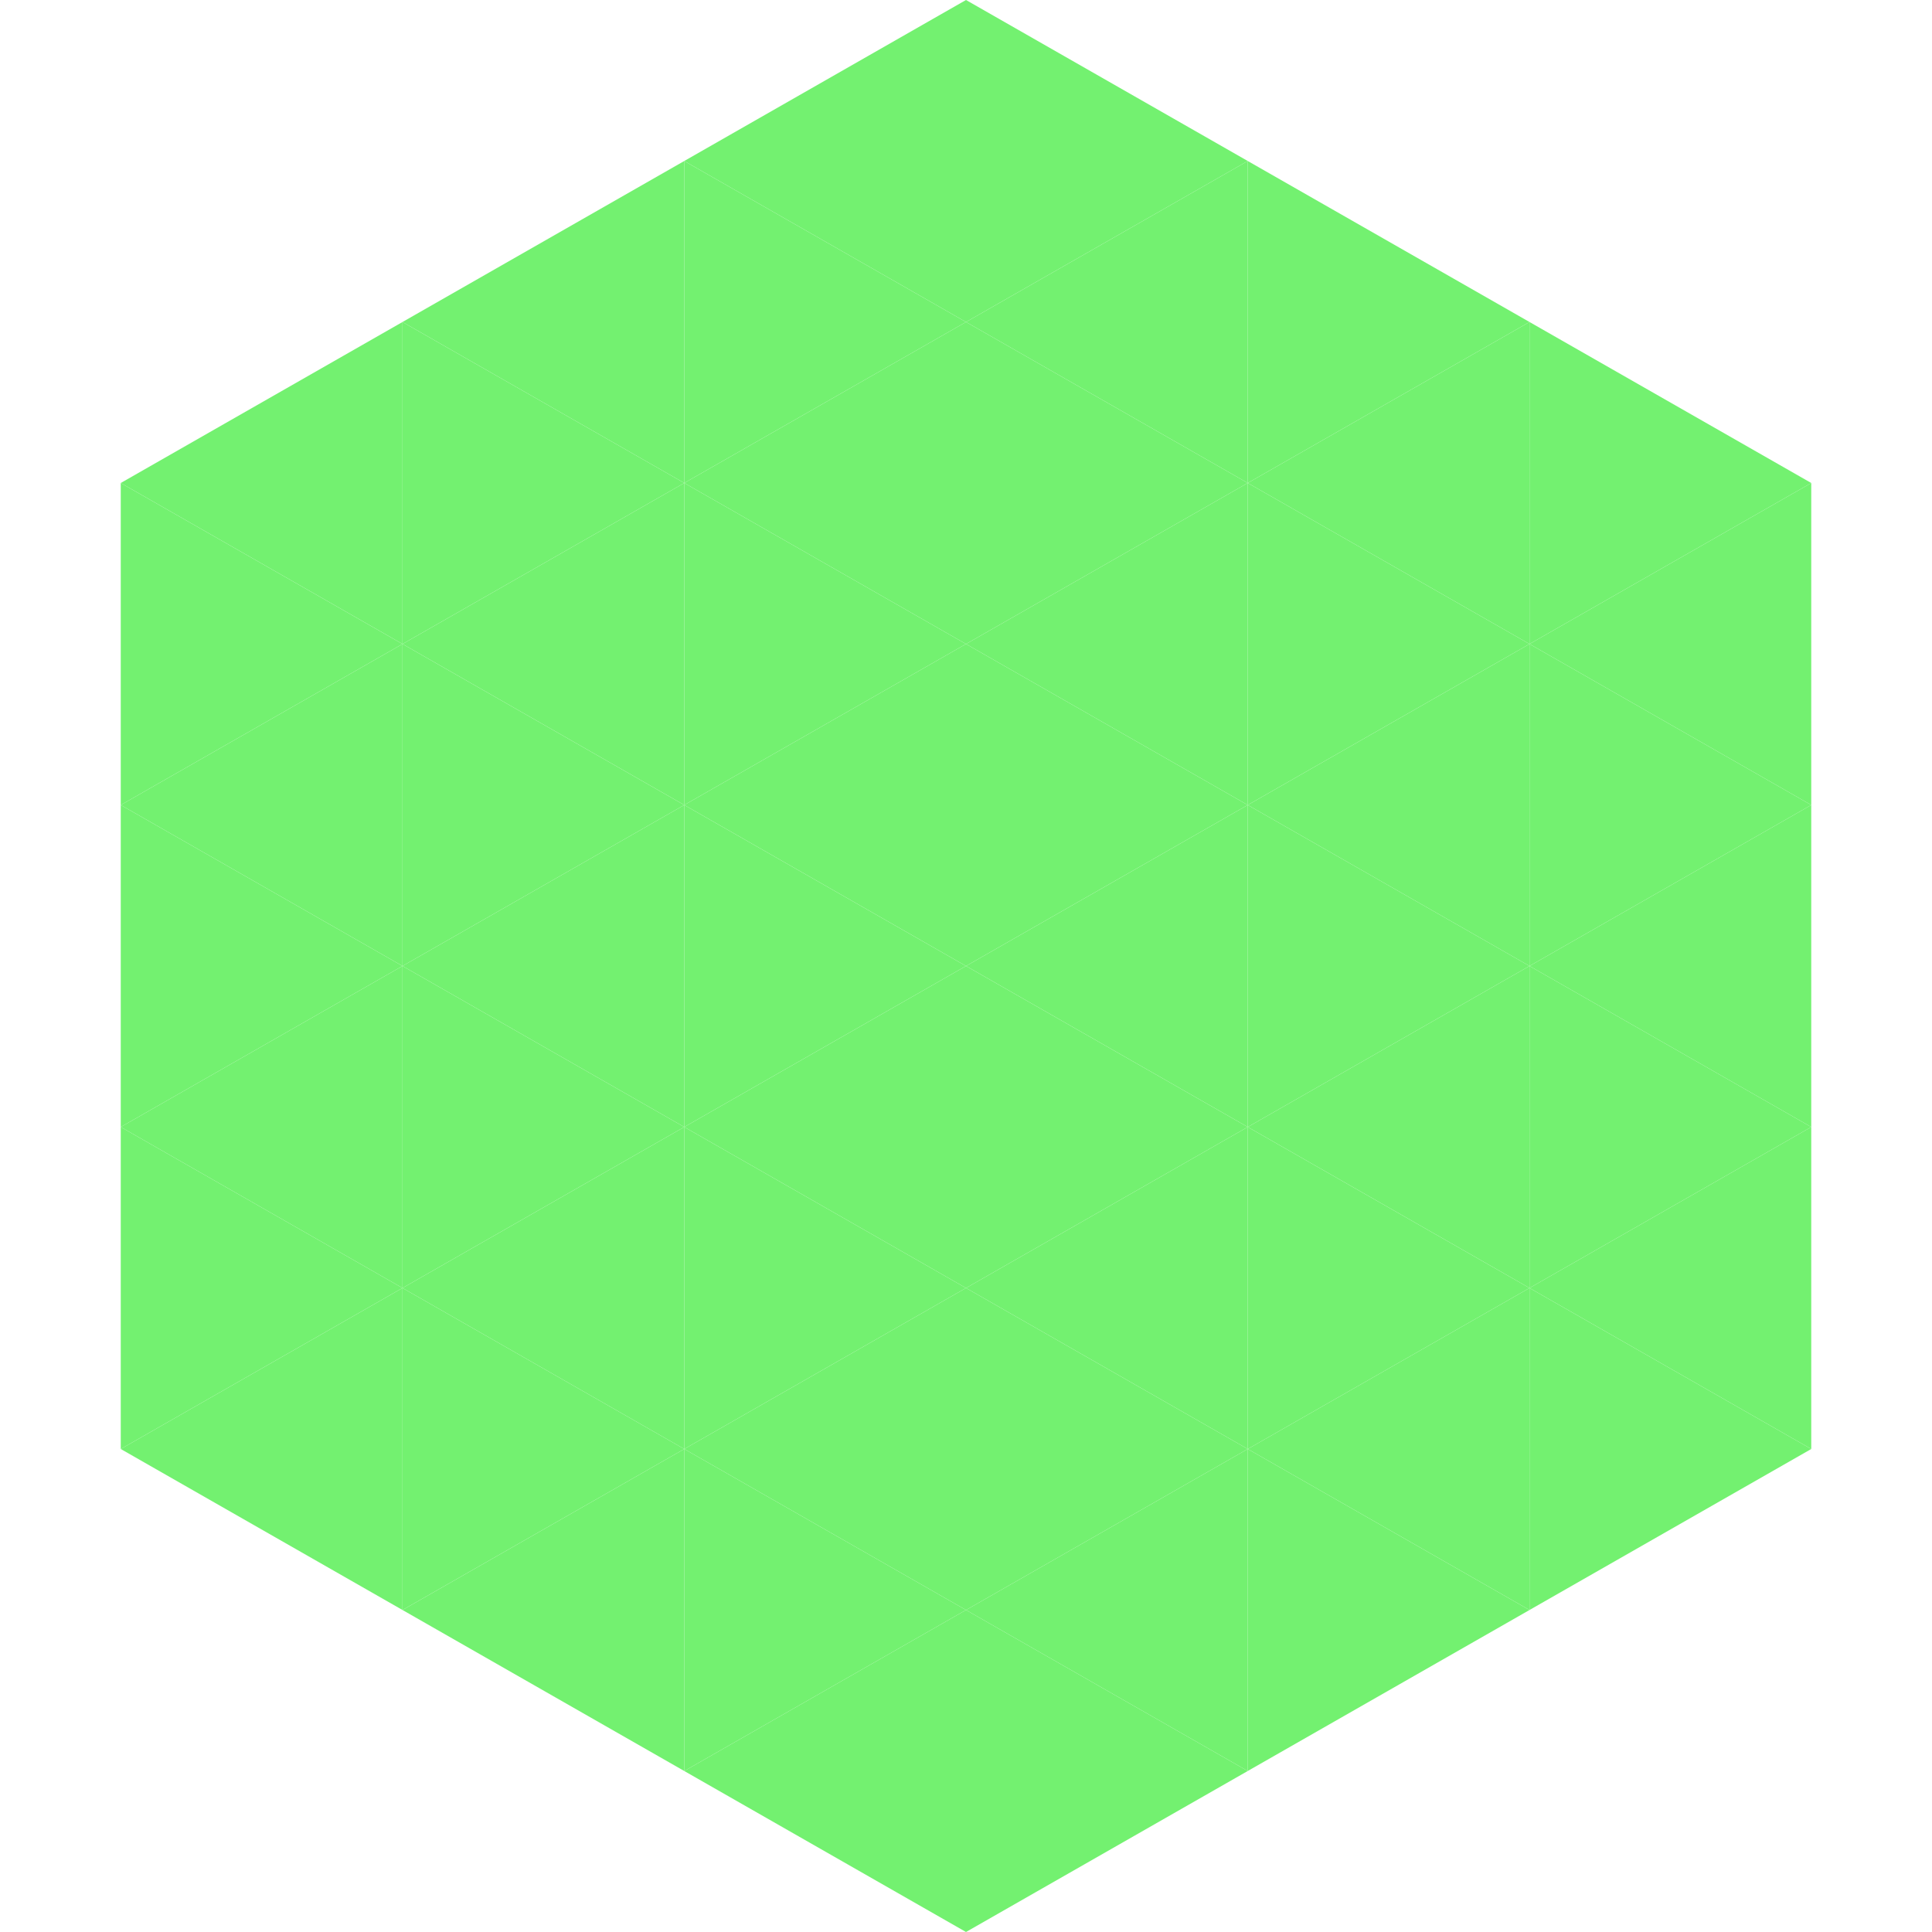 <?xml version="1.0"?>
<!-- Generated by SVGo -->
<svg width="240" height="240"
     xmlns="http://www.w3.org/2000/svg"
     xmlns:xlink="http://www.w3.org/1999/xlink">
<polygon points="50,40 15,60 50,80" style="fill:rgb(115,241,112)" />
<polygon points="190,40 225,60 190,80" style="fill:rgb(115,241,112)" />
<polygon points="15,60 50,80 15,100" style="fill:rgb(115,241,112)" />
<polygon points="225,60 190,80 225,100" style="fill:rgb(115,241,112)" />
<polygon points="50,80 15,100 50,120" style="fill:rgb(115,241,112)" />
<polygon points="190,80 225,100 190,120" style="fill:rgb(115,241,112)" />
<polygon points="15,100 50,120 15,140" style="fill:rgb(115,241,112)" />
<polygon points="225,100 190,120 225,140" style="fill:rgb(115,241,112)" />
<polygon points="50,120 15,140 50,160" style="fill:rgb(115,241,112)" />
<polygon points="190,120 225,140 190,160" style="fill:rgb(115,241,112)" />
<polygon points="15,140 50,160 15,180" style="fill:rgb(115,241,112)" />
<polygon points="225,140 190,160 225,180" style="fill:rgb(115,241,112)" />
<polygon points="50,160 15,180 50,200" style="fill:rgb(115,241,112)" />
<polygon points="190,160 225,180 190,200" style="fill:rgb(115,241,112)" />
<polygon points="15,180 50,200 15,220" style="fill:rgb(255,255,255); fill-opacity:0" />
<polygon points="225,180 190,200 225,220" style="fill:rgb(255,255,255); fill-opacity:0" />
<polygon points="50,0 85,20 50,40" style="fill:rgb(255,255,255); fill-opacity:0" />
<polygon points="190,0 155,20 190,40" style="fill:rgb(255,255,255); fill-opacity:0" />
<polygon points="85,20 50,40 85,60" style="fill:rgb(115,241,112)" />
<polygon points="155,20 190,40 155,60" style="fill:rgb(115,241,112)" />
<polygon points="50,40 85,60 50,80" style="fill:rgb(115,241,112)" />
<polygon points="190,40 155,60 190,80" style="fill:rgb(115,241,112)" />
<polygon points="85,60 50,80 85,100" style="fill:rgb(115,241,112)" />
<polygon points="155,60 190,80 155,100" style="fill:rgb(115,241,112)" />
<polygon points="50,80 85,100 50,120" style="fill:rgb(115,241,112)" />
<polygon points="190,80 155,100 190,120" style="fill:rgb(115,241,112)" />
<polygon points="85,100 50,120 85,140" style="fill:rgb(115,241,112)" />
<polygon points="155,100 190,120 155,140" style="fill:rgb(115,241,112)" />
<polygon points="50,120 85,140 50,160" style="fill:rgb(115,241,112)" />
<polygon points="190,120 155,140 190,160" style="fill:rgb(115,241,112)" />
<polygon points="85,140 50,160 85,180" style="fill:rgb(115,241,112)" />
<polygon points="155,140 190,160 155,180" style="fill:rgb(115,241,112)" />
<polygon points="50,160 85,180 50,200" style="fill:rgb(115,241,112)" />
<polygon points="190,160 155,180 190,200" style="fill:rgb(115,241,112)" />
<polygon points="85,180 50,200 85,220" style="fill:rgb(115,241,112)" />
<polygon points="155,180 190,200 155,220" style="fill:rgb(115,241,112)" />
<polygon points="120,0 85,20 120,40" style="fill:rgb(115,241,112)" />
<polygon points="120,0 155,20 120,40" style="fill:rgb(115,241,112)" />
<polygon points="85,20 120,40 85,60" style="fill:rgb(115,241,112)" />
<polygon points="155,20 120,40 155,60" style="fill:rgb(115,241,112)" />
<polygon points="120,40 85,60 120,80" style="fill:rgb(115,241,112)" />
<polygon points="120,40 155,60 120,80" style="fill:rgb(115,241,112)" />
<polygon points="85,60 120,80 85,100" style="fill:rgb(115,241,112)" />
<polygon points="155,60 120,80 155,100" style="fill:rgb(115,241,112)" />
<polygon points="120,80 85,100 120,120" style="fill:rgb(115,241,112)" />
<polygon points="120,80 155,100 120,120" style="fill:rgb(115,241,112)" />
<polygon points="85,100 120,120 85,140" style="fill:rgb(115,241,112)" />
<polygon points="155,100 120,120 155,140" style="fill:rgb(115,241,112)" />
<polygon points="120,120 85,140 120,160" style="fill:rgb(115,241,112)" />
<polygon points="120,120 155,140 120,160" style="fill:rgb(115,241,112)" />
<polygon points="85,140 120,160 85,180" style="fill:rgb(115,241,112)" />
<polygon points="155,140 120,160 155,180" style="fill:rgb(115,241,112)" />
<polygon points="120,160 85,180 120,200" style="fill:rgb(115,241,112)" />
<polygon points="120,160 155,180 120,200" style="fill:rgb(115,241,112)" />
<polygon points="85,180 120,200 85,220" style="fill:rgb(115,241,112)" />
<polygon points="155,180 120,200 155,220" style="fill:rgb(115,241,112)" />
<polygon points="120,200 85,220 120,240" style="fill:rgb(115,241,112)" />
<polygon points="120,200 155,220 120,240" style="fill:rgb(115,241,112)" />
<polygon points="85,220 120,240 85,260" style="fill:rgb(255,255,255); fill-opacity:0" />
<polygon points="155,220 120,240 155,260" style="fill:rgb(255,255,255); fill-opacity:0" />
</svg>
